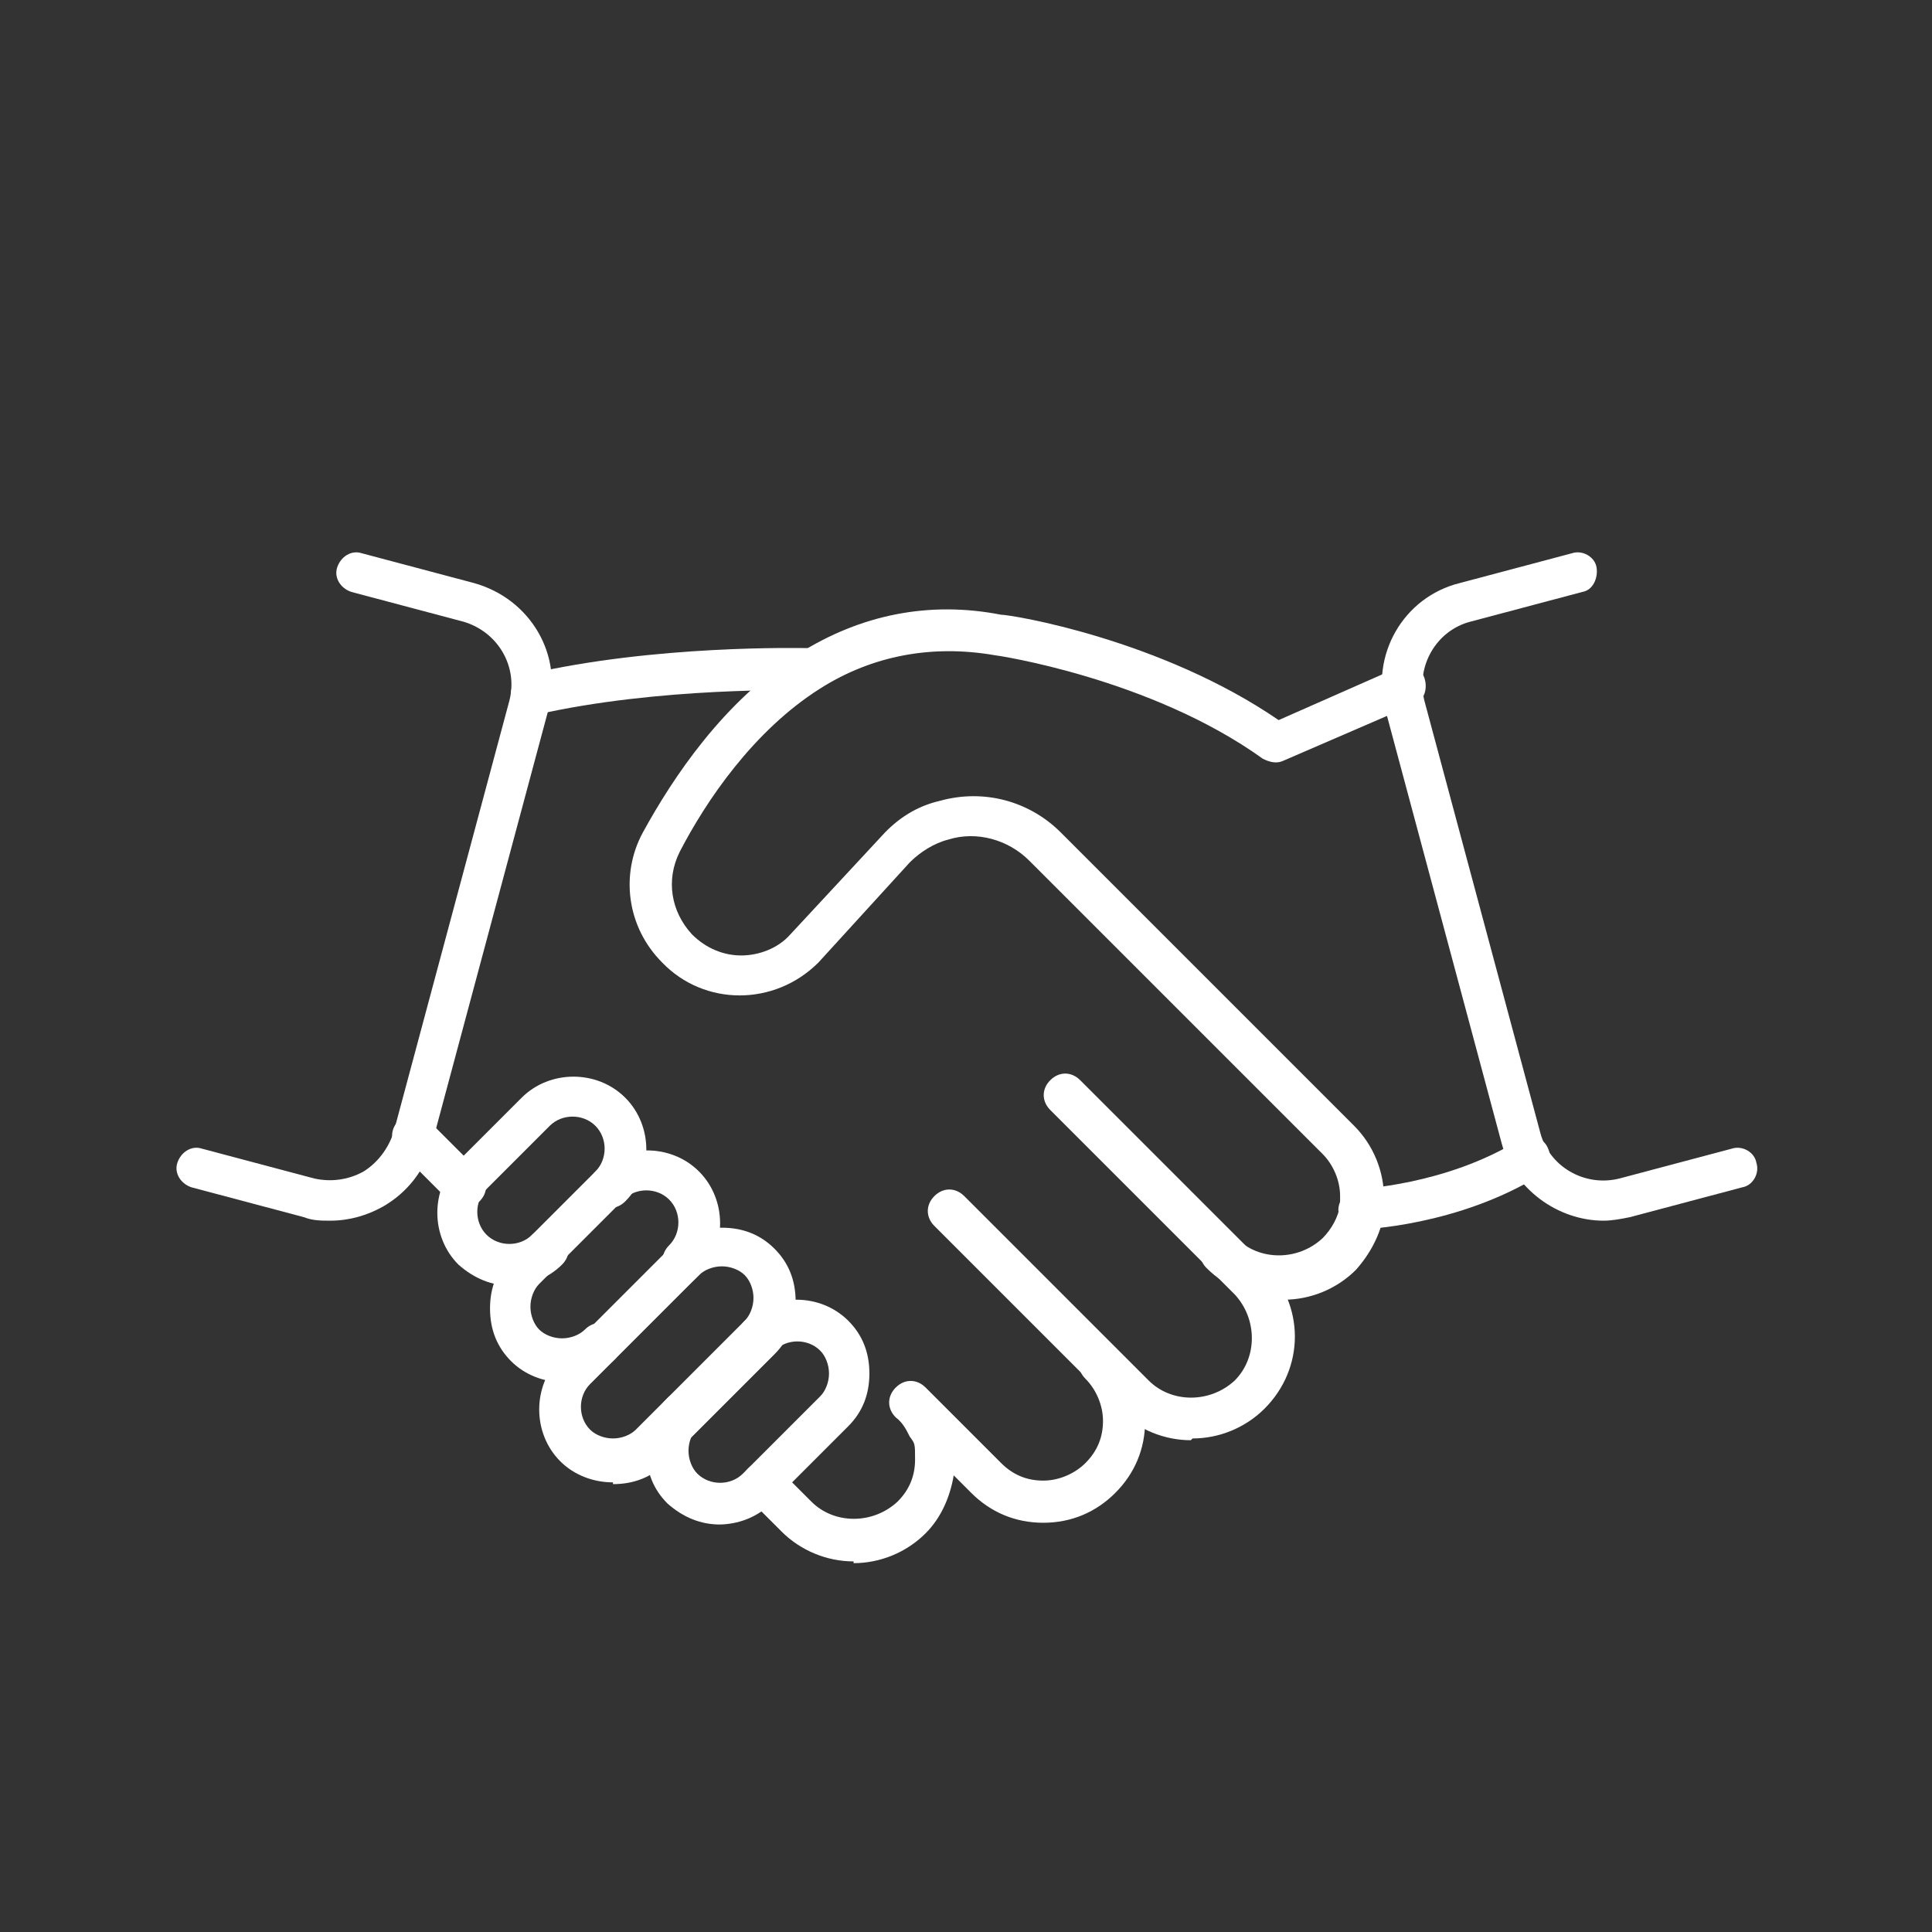 <?xml version="1.0" encoding="UTF-8"?>
<svg id="Layer_1" data-name="Layer 1" xmlns="http://www.w3.org/2000/svg" version="1.1" viewBox="0 0 110 110">
  <rect x="0" y="0" width="110" height="110" fill="#333333" stroke="none"/>
  <defs>
    <style>
      .cls-1 {
        fill: #fff;
        stroke-width: 0px;
      }
    </style>
  </defs>
  <path class="cls-1" d="M77.4,70c-.6,0-1.1-.5-1.2-1.1,0-.6.5-1.2,1.1-1.2,0,0,5-.2,9.2-2.8.6-.3,1.3-.2,1.6.4.3.6.2,1.3-.4,1.6-4.7,2.9-10.1,3.1-10.3,3.1h0Z"/>
  <path class="cls-1" d="M26.4,68.7c-.3,0-.6-.1-.8-.3l-2.9-2.9c-.5-.5-.5-1.2,0-1.7s1.2-.5,1.7,0l2.9,2.9c.5.5.5,1.2,0,1.7-.2.2-.5.3-.8.3h0Z"/>
  <path class="cls-1" d="M48.6,88.9c-1.5,0-3-.6-4.1-1.7l-1.9-1.9c-.5-.5-.5-1.2,0-1.7s1.2-.5,1.7,0l1.9,1.9c1.3,1.3,3.5,1.3,4.9,0,.7-.7,1-1.5,1-2.4s0-.9-.3-1.3c-.2-.4-.4-.8-.8-1.1-.5-.5-.5-1.2,0-1.7.5-.5,1.2-.5,1.7,0l4.3,4.3c.7.7,1.5,1,2.4,1s1.8-.4,2.4-1c.7-.7,1-1.5,1-2.4s-.4-1.8-1-2.4c-.5-.5-.5-1.2,0-1.7.5-.5,1.2-.5,1.7,0,1.1,1.1,1.7,2.5,1.7,4.1s-.6,3-1.7,4.1c-1.1,1.1-2.5,1.7-4.1,1.7s-3-.6-4.1-1.7l-1-1c-.2,1.2-.7,2.4-1.6,3.3-1.1,1.1-2.6,1.7-4.1,1.7h0Z"/>
  <path class="cls-1" d="M67.8,82c-1.5,0-3-.6-4.1-1.7l-10.5-10.5c-.5-.5-.5-1.2,0-1.7.5-.5,1.2-.5,1.7,0l10.5,10.5c1.3,1.3,3.5,1.3,4.9,0,1.3-1.3,1.3-3.5,0-4.9l-10.5-10.5c-.5-.5-.5-1.2,0-1.7.5-.5,1.2-.5,1.7,0l10.5,10.5c2.3,2.3,2.3,5.9,0,8.2-1.1,1.1-2.6,1.7-4.1,1.7h0Z"/>
  <path class="cls-1" d="M72.8,73.9c-1.5,0-3-.6-4.1-1.7-.5-.5-.5-1.2,0-1.7.5-.5,1.2-.5,1.7,0,1.3,1.3,3.5,1.3,4.9,0,.5-.5.9-1.2,1-1.9,0,0,0,0,0,0,0-.2,0-.3,0-.5,0-.9-.4-1.8-1-2.4l-16.7-16.7c-1.2-1.2-3-1.7-4.6-1.2-.8.2-1.6.7-2.2,1.3l-5.2,5.7s0,0,0,0c-2.5,2.5-6.5,2.5-8.9,0-2-2-2.4-5-1.1-7.4,1.7-3.1,4.6-7.5,8.9-10.2,0,0,0,0,0,0,3.5-2.2,7.4-3,11.5-2.2.6,0,9.1,1.4,15.8,6l6.8-3c.6-.3,1.3,0,1.5.6s0,1.3-.6,1.5l-7.4,3.2c-.4.2-.8.1-1.2-.1-6.4-4.6-15.2-5.9-15.3-5.9,0,0,0,0,0,0-3.5-.6-6.9,0-9.9,1.9,0,0,0,0,0,0-3.8,2.4-6.5,6.4-8,9.3-.8,1.6-.5,3.4.7,4.7.8.8,1.8,1.2,2.8,1.2s2.1-.4,2.8-1.2l5.2-5.6c.9-1,2-1.7,3.3-2,2.5-.7,5.1,0,6.9,1.8l16.7,16.7c1.1,1.1,1.7,2.6,1.7,4.1s0,.6,0,.9c-.2,1.2-.8,2.3-1.6,3.2-1.1,1.1-2.6,1.7-4.1,1.7h0Z"/>
  <path class="cls-1" d="M30.2,40.7c-.5,0-1-.4-1.1-.9-.1-.6.2-1.3.9-1.4,7.3-1.7,15.6-1.5,16-1.5.6,0,1.1.5,1.1,1.2s-.5,1.2-1.2,1.2c-.3,0-8.4-.2-15.4,1.4,0,0-.2,0-.3,0h0Z"/>
  <path class="cls-1" d="M29.1,73.2c-1.1,0-2.1-.4-3-1.2-1.6-1.6-1.6-4.3,0-5.9l3.6-3.6c1.6-1.6,4.3-1.6,5.9,0s1.6,4.3,0,5.9c-.5.5-1.2.5-1.7,0-.5-.5-.5-1.2,0-1.7.7-.7.7-1.9,0-2.6s-1.9-.7-2.6,0l-3.6,3.6c-.7.7-.7,1.9,0,2.6s1.9.7,2.6,0c.5-.5,1.2-.5,1.7,0,.5.5.5,1.2,0,1.7-.8.8-1.9,1.2-3,1.2h0Z"/>
  <path class="cls-1" d="M32.1,78.7c-1.1,0-2.2-.4-3-1.2-.8-.8-1.2-1.8-1.2-3s.4-2.2,1.2-3l4.8-4.8c1.6-1.6,4.3-1.6,5.9,0s1.6,4.3,0,5.9-1.2.5-1.7,0c-.5-.5-.5-1.2,0-1.7.7-.7.7-1.9,0-2.6s-1.9-.7-2.6,0l-4.8,4.8c-.3.3-.5.8-.5,1.3s.2,1,.5,1.3c.3.3.8.5,1.3.5s1-.2,1.3-.5c.5-.5,1.2-.5,1.7,0s.5,1.2,0,1.7c-.8.8-1.8,1.2-3,1.2h0Z"/>
  <path class="cls-1" d="M34.9,84.4c-1.1,0-2.2-.4-3-1.2-1.6-1.6-1.6-4.3,0-5.9l6.2-6.2c.8-.8,1.8-1.2,3-1.2s2.2.4,3,1.2c.8.8,1.2,1.8,1.2,3s-.4,2.2-1.2,3l-6.2,6.2c-.8.8-1.8,1.2-3,1.2h0ZM41.1,72.1c-.5,0-1,.2-1.3.5l-6.2,6.2c-.7.7-.7,1.9,0,2.6.3.3.8.5,1.3.5s1-.2,1.3-.5l6.2-6.2c.3-.3.5-.8.5-1.3s-.2-1-.5-1.3c-.3-.3-.8-.5-1.3-.5Z"/>
  <path class="cls-1" d="M41,86.8c-1.1,0-2.1-.4-3-1.2-.8-.8-1.2-1.8-1.2-3s.4-2.2,1.2-3c.5-.5,1.2-.5,1.7,0s.5,1.2,0,1.7c-.3.3-.5.8-.5,1.3s.2,1,.5,1.3c.7.7,1.9.7,2.6,0l4.4-4.4c.3-.3.5-.8.5-1.3s-.2-1-.5-1.3c-.7-.7-1.9-.7-2.6,0-.5.5-1.2.5-1.7,0-.5-.5-.5-1.2,0-1.7,1.6-1.6,4.3-1.6,5.9,0,.8.8,1.2,1.8,1.2,3s-.4,2.2-1.2,3l-4.4,4.4c-.8.8-1.9,1.2-3,1.2h0Z"/>
  <path class="cls-1" d="M91.3,69.5c-2.6,0-5.1-1.8-5.8-4.4l-6.6-24.6c-.9-3.2,1-6.5,4.2-7.3l6.4-1.7c.6-.2,1.3.2,1.4.8s-.2,1.3-.8,1.4l-6.4,1.7c-1.9.5-3.1,2.5-2.6,4.5l6.6,24.6c.5,1.9,2.5,3.1,4.5,2.6l6.4-1.7c.6-.2,1.3.2,1.4.8.2.6-.2,1.3-.8,1.4l-6.4,1.7c-.5.1-1,.2-1.5.2h0Z"/>
  <path class="cls-1" d="M18.8,69.5c-.5,0-1,0-1.5-.2l-6.4-1.7c-.6-.2-1-.8-.8-1.4s.8-1,1.4-.8l6.4,1.7c.9.2,1.9.1,2.8-.4.8-.5,1.4-1.3,1.7-2.2l6.6-24.6c.5-1.9-.6-3.9-2.6-4.5l-6.4-1.7c-.6-.2-1-.8-.8-1.4.2-.6.8-1,1.4-.8l6.4,1.7c3.2.9,5.1,4.1,4.2,7.3l-6.6,24.6c-.4,1.5-1.4,2.8-2.8,3.6-.9.5-1.9.8-3,.8h0Z"/>
</svg>